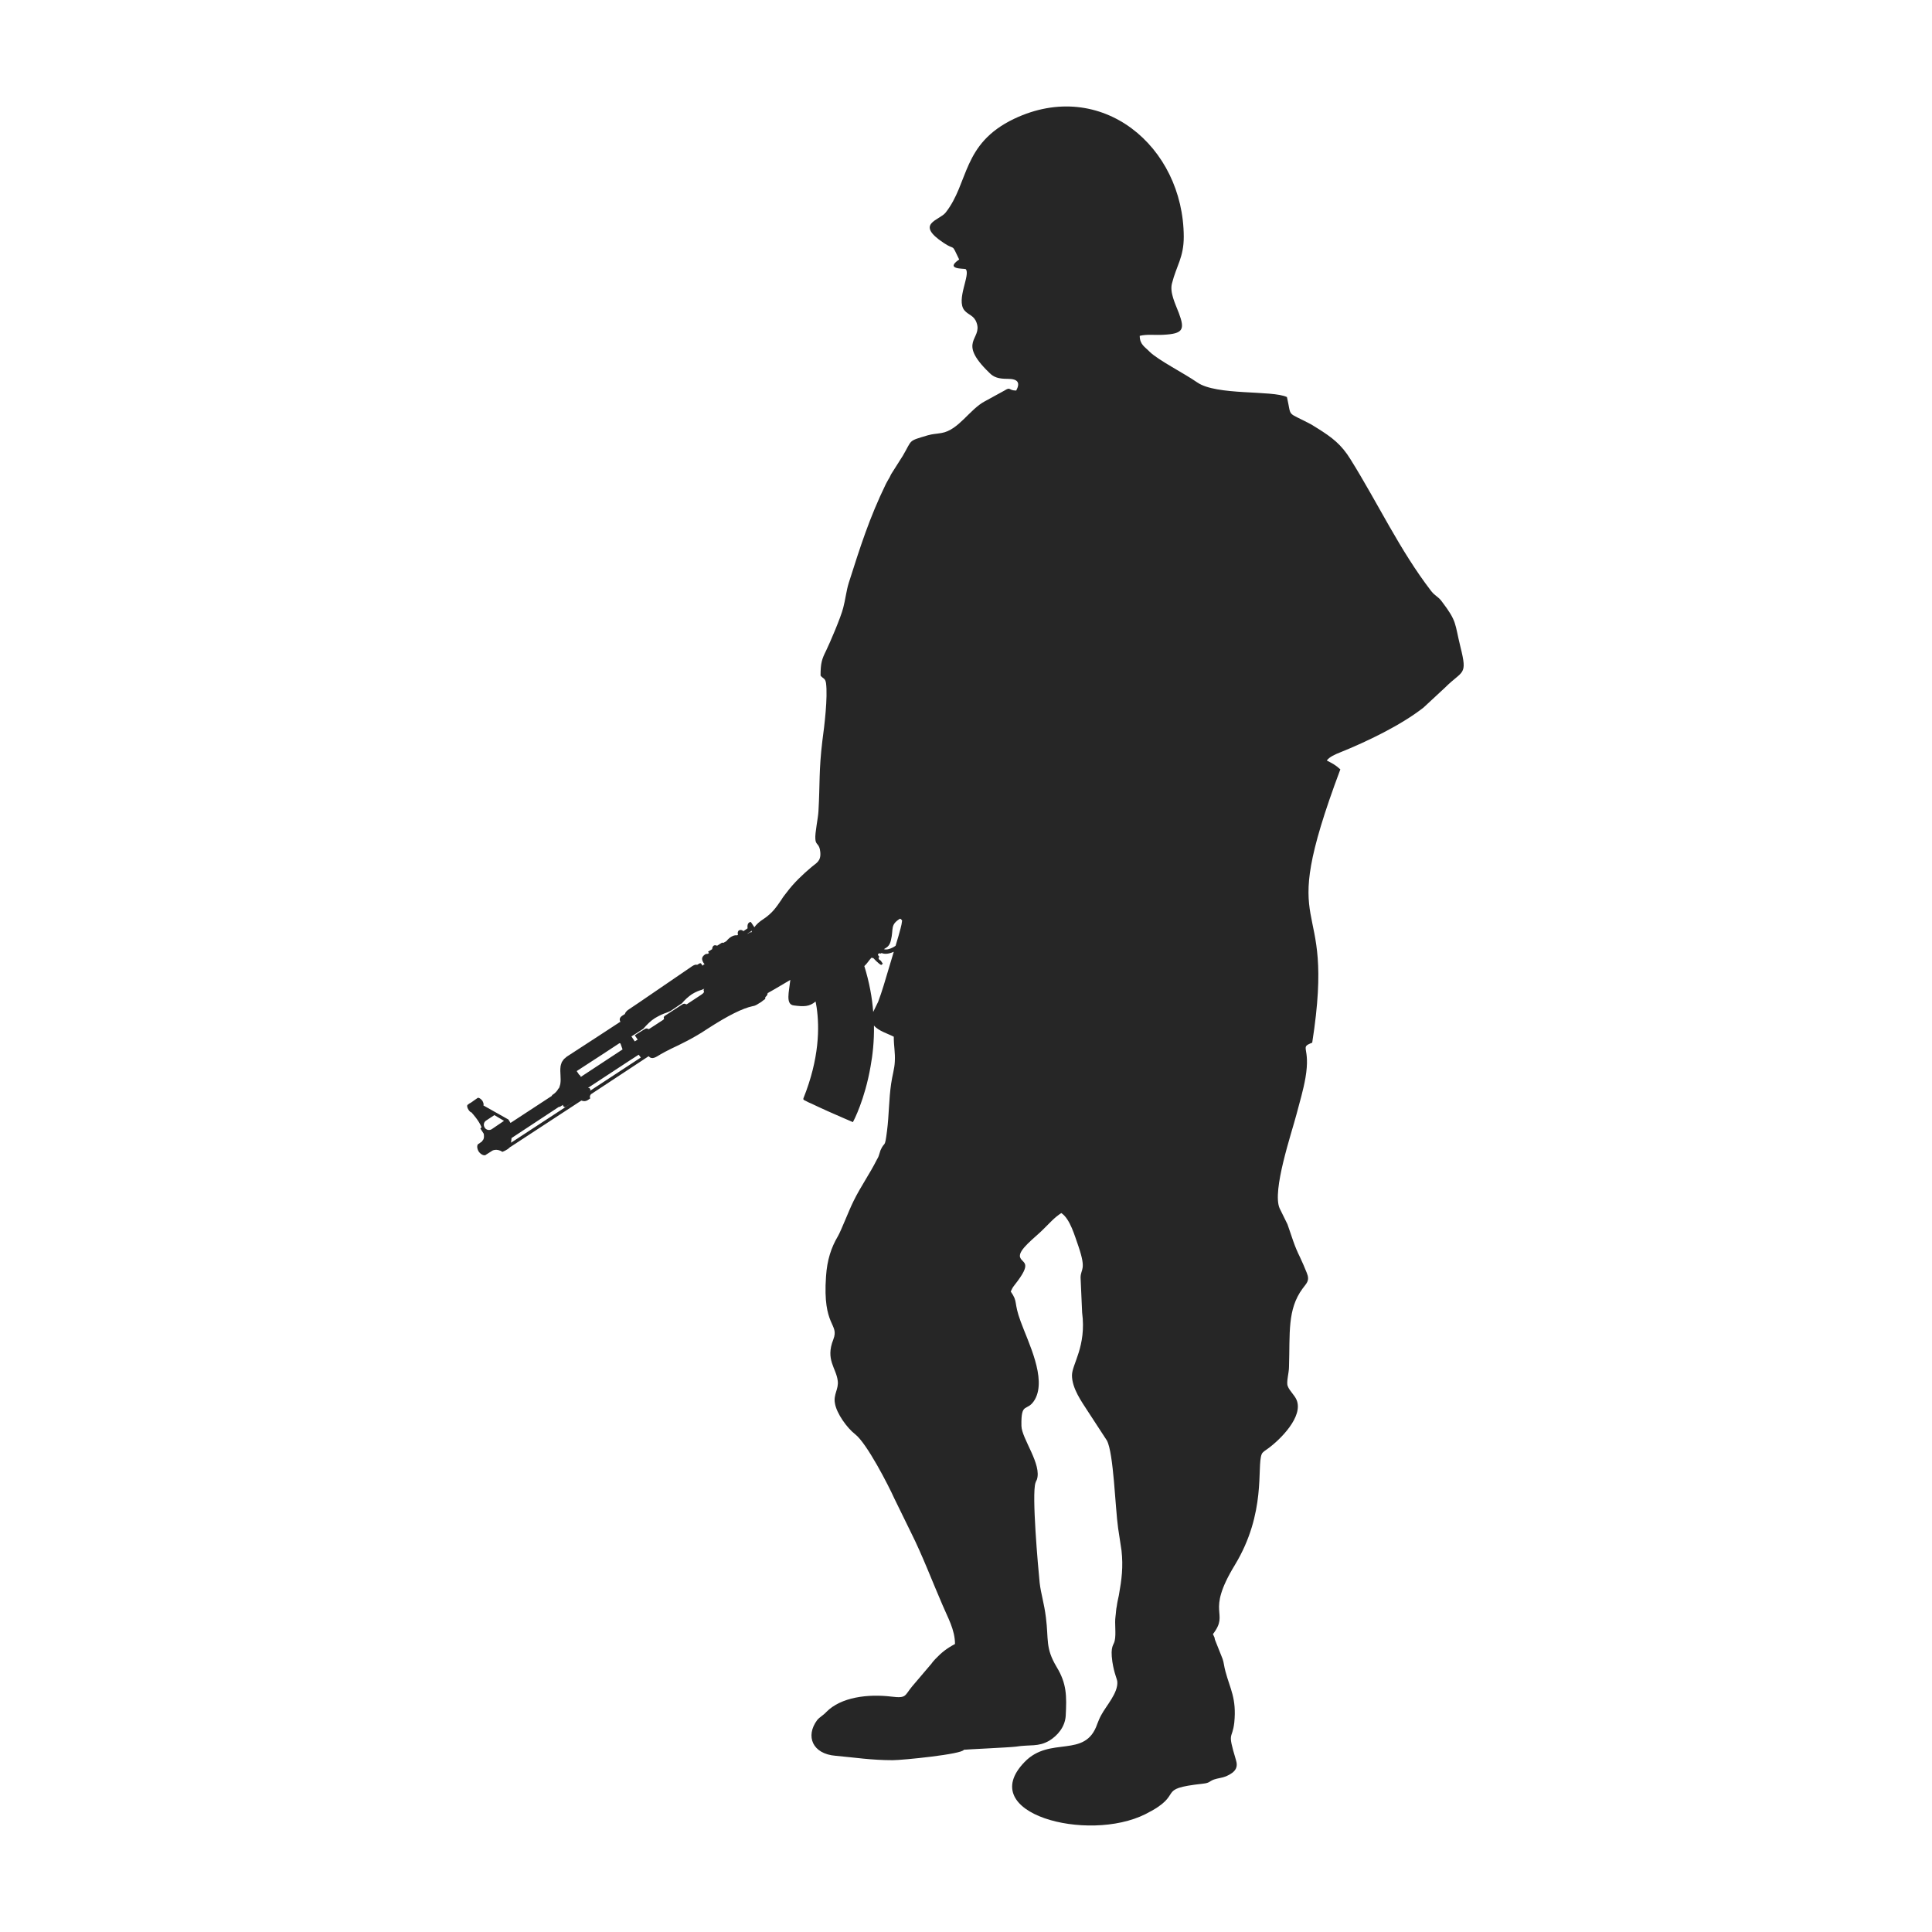 <?xml version="1.0"?>
<!DOCTYPE svg PUBLIC "-//W3C//DTD SVG 1.1//EN" "http://www.w3.org/Graphics/SVG/1.1/DTD/svg11.dtd">
<svg xmlns="http://www.w3.org/2000/svg" xmlns:xlink="http://www.w3.org/1999/xlink" height="4096px" style="enable-background:new 0 0 512 512;" version="1.1" viewBox="0 0 512 512" width="4096px" xml:space="preserve"><g id="high_x2C__alert_x2C__military_x2C__army_x2C__person"><g><path d="M321.854,433.954c0,0.206,0.135,0.55,0.135,0.621l2.009,5.05    c0.345,0.962,0.412,2.125,0.756,3.311c1.246,4.694,2.97,7.115,2.349,13.522c-0.553,4.841-1.934,2.076,0.412,9.88    c0.625,1.934,0.074,3.25-2.622,4.413c-1.029,0.416-2.147,0.486-3.176,0.839c-1.317,0.479-1.033,0.894-2.899,1.104    c-13.118,1.439-4.354,2.622-15.262,8.068c-15.255,7.664-45.291-0.131-32.035-13.807c6.767-7.044,16.088-0.76,19.261-10.082    c0.348-0.89,0.624-1.578,1.043-2.338c1.373-2.563,4.485-5.872,4.276-8.847c-0.067-0.822-0.827-2.136-1.313-5.315    c-0.617-4.271,0.415-4.351,0.625-5.596c0.415-1.855-0.071-4.414,0.209-6.419c0.135-0.891,0.135-1.863,0.345-2.753    c0.135-1.115,0.344-1.804,0.546-2.836c0.76-4.279,1.179-7.522,0.699-11.873l-0.901-5.94c-0.76-5.308-1.178-19.893-2.97-23.203    l-5.174-7.935c-1.455-2.277-4.081-5.861-4.081-9.332c0-2.959,3.872-7.665,2.693-16.632l-0.415-9.325    c0.067-2.409,1.594-1.863-0.55-8.207c-0.973-2.705-2.207-7.32-4.557-8.847c-1.934,1.253-3.108,2.693-4.762,4.29    c-2.076,2.137-6.838,5.518-6.149,7.452c0.621,1.721,3.456,1.104-1.516,7.388c-0.557,0.688-0.624,0.961-0.969,1.668    c2.005,2.888,0.688,2.686,2.626,7.938c2.002,5.518,6.905,15.042,3.797,20.631c-2.072,3.595-3.726,0.291-3.591,7.047    c0.071,3.382,5.518,10.224,4.07,14.293c-0.202,0.476,0-0.213-0.345,0.768c-1.036,3.025,0.688,22.369,1.104,26.51    c0.345,2.967,1.175,5.315,1.657,9.184c0.763,5.933-0.206,8.005,2.832,13.107c2.693,4.433,2.693,7.664,2.416,12.987    c-0.205,2.974-2.207,5.245-4.351,6.562c-2.97,1.721-5.038,0.969-8.902,1.586c-1.522,0.206-13.744,0.76-13.744,0.823    c-0.411,1.182-16.292,2.761-18.845,2.761c-5.658,0-9.874-0.688-15.122-1.164c-6.149-0.486-8.078-5.181-4.904-9.464    c0.694-0.83,1.59-1.234,2.418-2.136c3.868-3.946,10.979-4.841,17.334-4.077c4.004,0.493,3.378-0.277,5.452-2.757l5.112-6.012    c0.269-0.344,0.208-0.344,0.477-0.617l0.555-0.617c1.655-1.731,2.966-2.765,5.177-3.946c0-3.797-1.932-7.036-3.314-10.347    c-2.762-6.359-5.248-12.988-8.285-19.07l-4.489-9.172c-1.519-3.382-7.248-14.566-10.356-16.986    c-2.14-1.65-4.973-5.536-5.385-8.282c-0.415-2.285,1.038-3.733,0.756-5.88c-0.412-3.449-3.316-5.578-1.171-10.972    c1.661-4.283-2.899-3.251-1.934-16.714c0.279-4.351,1.388-7.661,3.105-10.567c0.899-1.507,2.903-6.83,4.215-9.445    c1.867-3.804,4.281-7.186,6.145-10.911c0.273-0.494,0.413-0.696,0.555-1.183c0.208-0.55,0.208-0.759,0.416-1.309    c1.169-2.63,1.104-0.21,1.726-5.117c0.546-4.205,0.481-8.417,1.098-12.554c0.282-2.069,0.901-3.939,0.972-5.881    c0.137-2.342-0.278-3.999-0.278-6.55c-1.448-0.771-4.076-1.519-5.249-2.967c0.069,4.142-0.344,7.804-0.901,10.841    c-1.513,8.757-4.483,14.424-4.55,14.495l-0.137,0.273l-0.279-0.131c0,0-3.243-1.377-6.352-2.765    c-1.867-0.83-3.314-1.526-4.347-2.013c-0.628-0.272-1.109-0.475-1.453-0.688c-0.552-0.272-0.763-0.344-0.688-0.617v-0.07    c4.277-10.632,4.277-18.909,3.518-24.102c-0.071-0.546-0.208-1.096-0.279-1.582c-1.655,1.388-3.103,1.388-5.796,1.036    c-2.211-0.277-1.244-3.592-0.9-6.766c-3.245,1.929-5.729,3.384-5.8,3.384l-0.071,0.071h-0.137c0,0.344-0.137,0.755-0.619,1.106    c0,0.064,0,0.135,0,0.27c0,0.206-0.137,0.345-0.413,0.49c-0.213,0.206-0.486,0.341-0.694,0.55    c-0.208,0.135-0.48,0.273-0.688,0.408l0,0c-0.419,0.28-0.967,0.624-1.59,0.688c-2.626,0.565-6.423,2.428-11.878,5.952    c-3.795,2.551-7.319,4.2-9.663,5.304c-1.244,0.636-2.21,1.111-2.762,1.455c-1.453,0.895-2.349,1.52-3.24,0.55l-15.402,10.152    l0.071,0.071c-0.415,0.273-0.14,0.962-0.14,0.962s0,0-0.623,0.415c-0.619,0.415-1.24,0.344-1.726,0.142l-18.367,12.016    c-0.204,0.138-0.344,0.209-0.548,0.344c-0.899,0.897-1.934,1.171-2.003,1.242c-1.454-0.962-2.628-0.345-2.628-0.345l-1.725,1.097    l-0.071,0.071c-0.481,0.272-1.308-0.132-1.863-0.895c-0.48-0.826-0.551-1.721-0.065-2.064h0.065l0.971-0.696l-0.071-0.071    c0.688-0.415,0.482-1.791,0.415-1.926l-0.899-1.392h0.065c0-0.063,0.142-0.135,0.211-0.206c0-0.071,0-0.071,0.071-0.071    c-0.692-1.78-2.489-3.726-2.489-3.726l-0.071-0.067l0.071-0.071c-0.273,0-0.688-0.344-0.961-0.751    c-0.421-0.629-0.482-1.246-0.213-1.377l0.486-0.363l0.273-0.131l1.178-0.83l0,0l0.688-0.479c0.275-0.139,0.831,0.205,1.246,0.752    c0.273,0.486,0.411,0.979,0.273,1.245l6.63,3.733l0.552,0.901l10.979-7.186c0-0.063,0-0.063,0-0.063v-0.071l0.065-0.067    c0.759-0.486,1.314-1.036,1.659-1.732l0,0l0.139-0.07c0.136-0.345,0.273-0.76,0.348-1.104c0.27-1.512-0.142-3.18,0.067-4.616    c0,0,0,0,0-0.071s0-0.143,0.069-0.213c0,0,0,0,0-0.061c0-0.07,0-0.07,0-0.149c0.071-0.063,0.071-0.063,0.071-0.063    c0-0.071,0-0.149,0.062-0.202v-0.082c0-0.067,0.075-0.131,0.075-0.21l0,0c0.071-0.134,0.071-0.201,0.137-0.272l0,0    c0.071-0.071,0.071-0.135,0.142-0.206l0.065-0.067c0-0.071,0.071-0.142,0.071-0.142c0.065-0.063,0.065-0.063,0.065-0.135    c0.071,0,0.143-0.067,0.143-0.139c0.065,0,0.065,0,0.065-0.071c0.071,0,0.138-0.063,0.138-0.135c0.069,0,0.069,0,0.137-0.067    c0,0,0.069-0.07,0.14-0.142c0,0,0.067,0,0.067-0.063c0.069-0.071,0.206-0.143,0.277-0.21c4.075-2.622,14.085-9.184,14.085-9.184    l0.137,0.143c-0.688-1.044,0.138-1.59,0.552-1.863c0.213-0.142,0.346-0.213,0.557-0.344c0.065-0.344,0.344-0.688,0.763-1.044    c0.685-0.415,4.687-3.176,8.626-5.865c4.078-2.765,7.874-5.387,8.491-5.806c0.552-0.344,0.902-0.415,1.175-0.344    c0.071,0,0.071,0,0.142,0c0.065-0.071,0.202-0.139,0.338-0.208c0.486-0.344,0.623-0.208,0.831,0.137    c0.067,0.071,0.137,0.208,0.211,0.344c0.062-0.137,0.129-0.204,0.27-0.273c0.077-0.071,0.142-0.139,0.278-0.139    c-0.136-0.136-0.202-0.277-0.278-0.344c-0.481-0.834-0.688-1.517,0.42-2.276c0.273-0.139,0.481-0.139,0.683-0.139l0,0l0.354-0.206    l-0.283-0.346l1.109-0.692c0,0,0-1.453,1.309-0.901l1.311-0.825l0.35,0.067l0.825-0.482c0,0,1.246-1.725,2.833-1.519l0.208-0.137    c-0.14-0.48-0.069-0.971,0.275-1.174c0.344-0.208,0.825-0.141,1.169,0.204l1.107-0.755c0,0-0.208-1.179,0.411-1.522    c0.354-0.273,0.416-0.202,0.698,0.208l0.685,1.038c0.484-0.694,1.244-1.448,2.559-2.278c2.207-1.519,3.17-2.901,4.622-5.041    c0.416-0.694,0.902-1.311,1.454-2c1.863-2.489,4.141-4.631,6.494-6.63c1.306-1.109,2.551-1.519,2.344-3.942    c-0.208-2.415-1.246-1.786-1.312-3.513c-0.142-1.59,0.754-5.598,0.825-7.394c0.419-7.315,0.075-10.696,1.038-18.642    c0.552-4.004,1.451-11.525,0.965-15.254c-0.211-1.382-0.829-1.175-1.448-2c0-3.316,0.344-4.358,1.448-6.565    c1.043-2.146,3.939-8.907,4.556-11.389c0.558-2.074,0.831-4.56,1.452-6.563c3.108-9.737,5.452-17.194,9.875-26.305    c0.344-0.697,0.344-0.555,0.688-1.244c0.344-0.486,0.415-0.831,0.688-1.311l3.108-4.904c2.551-4.345,1.244-3.796,6.563-5.386    c1.448-0.41,2.07-0.348,3.66-0.621c4.551-0.759,7.455-6.283,11.533-8.422l5.173-2.83c1.725-1.104,0.966,0,3.109,0    c1.106-2.074,0.479-3.103-2.278-3.103c-2.354,0-3.658-0.354-4.904-1.661c-8.63-8.355-1.729-8.699-3.314-13.188    c-0.693-2.005-2.141-2.005-3.245-3.313c-2.278-2.833,1.726-9.529,0.35-10.915c-0.49-0.204-5.669,0.146-1.726-2.551    c-2.207-4.625-0.902-2.207-4.15-4.423c-7.657-5.106-1.173-5.865,0.557-8.003c6.215-7.87,4.281-18.23,18.158-24.86    c23.132-10.977,44.881,7.318,44.951,31.274c0,5.458-1.938,7.672-3.108,12.294c-0.688,2.418,0.901,5.523,1.792,7.876    c1.661,4.414,1.179,5.521-4.069,5.794c-2.35,0.142-4.216-0.202-6.285,0.282c0,2.34,1.448,2.966,2.615,4.212    c2.353,2.278,9.056,5.654,12.644,8.144c5.103,3.522,19.814,2,23.753,3.868c1.31,5.658-0.344,3.659,6.423,7.248    c0.823,0.486,1.032,0.626,1.788,1.107c3.733,2.344,6.217,4.207,8.638,8.149c7.245,11.596,13.047,24.092,21.4,34.933    c1.036,1.317,1.792,1.382,2.761,2.689c4.141,5.46,3.385,5.667,4.971,12.09c1.935,7.729,0.621,6.073-4.069,10.766l-5.734,5.319    c-6.008,4.696-14.914,8.974-22.093,11.873c-1.246,0.486-2.832,1.18-3.523,2.142c1.59,0.834,2.207,1.109,3.591,2.349    c-17.813,47.505-0.83,30.246-7.455,72.435c-3.523,1.376-0.345,0.89-1.792,9.321c-0.561,3.24-1.522,6.408-2.353,9.588    c-1.313,5.039-6.558,20.375-4.485,24.999l2.068,4.204c0.558,1.526,1.04,3.108,1.519,4.433c0.554,1.579,1.104,2.885,1.796,4.28    c0.621,1.368,1.175,2.551,1.796,4.141c0.894,2.147-0.067,2.765-1.104,4.2c-4.078,5.537-3.311,11.806-3.595,20.72    c0,1.661-0.756,4.003-0.345,5.106c0.49,1.324,1.796,2.356,2.35,3.67c1.866,4.414-4.351,10.567-7.598,12.909    c-0.546,0.415-1.447,0.89-1.657,1.507c-1.313,3.259,1.313,15.479-7.111,29.357c-7.934,13.036-1.237,12.348-5.798,18.3    L321.854,433.954z M231.408,268.178c0.412-0.901,0.963-1.934,1.311-2.693c0.552-1.519,0.967-2.689,1.448-4.283l2.693-8.974    c-1.655,0.759-2.693,0.552-3.245,0.346c-0.137,0.069-0.273,0.137-0.273,0.137c-0.623-0.213-0.558,0.14-0.698,0.344l0.419,0.552    l-0.211,0.137c-0.133,0.556,0.556,0.834,0.556,0.834l0.552,0.825c0,0-0.481,0.344-0.416,0.344    c-0.759-0.344-2.136-1.866-2.136-1.866l0,0c-0.14,0-0.277,0-0.481-0.066c-0.763,0.829-1.107,1.517-1.872,2.207    C230.366,260.236,231.131,264.381,231.408,268.178L231.408,268.178z M237.34,250.634l0.759-2.551    c0.348-1.38,0.831-2.697,0.971-4.139c-0.14-0.208-0.344-0.421-0.552-0.486c-2.697,1.659-1.659,2.693-2.415,5.729    c-0.348,1.448-0.899,1.797-1.87,2.349c0.419,0.137,1.244,0.208,2.697-0.619L237.34,250.634z M199.163,247.051    c0.071-0.137,0.071-0.283,0.136-0.419l-1.174,0.763v0.071l0.69-0.415H199.163z M168.431,273.969L168.431,273.969L168.431,273.969    l2.009-1.306l0.062-0.06c0.971-1.107,1.941-2.084,3.041-2.775c1.246-0.749,2.211-1.164,3.041-1.437    c0.558-0.214,0.901-0.345,1.246-0.558l2.753-1.87h0.071c0.831-1.029,1.801-1.859,2.697-2.48c1.109-0.688,1.934-0.969,2.622-1.175    c0.273-0.138,0.481-0.209,0.685-0.272c-0.269,0.201-0.204,0.479-0.127,0.617c0.065,0.205,0.127,0.415-0.7,0.969l-3.658,2.412    c-0.344,0.21-0.344,0.139-0.41,0.067c-0.279-0.138-0.552-0.201-1.038,0.143l-4.349,2.835c-0.48,0.273-0.552,0.547-0.414,0.819    c0,0.143,0,0.214-0.278,0.415l-3.518,2.29c-0.344,0.202-0.344,0.131-0.419,0.06c-0.275-0.131-0.548-0.202-1.035,0.143    l-1.863,1.163l-0.626,0.415l0.765,1.114l-0.765,0.483l-0.89-1.324L168.431,273.969z M153.109,284.263L153.109,284.263    l-0.277-0.415l6.9-4.485l4.421-2.902l0.275,0.071l0.556,1.578l-11.048,7.269l-0.344-0.565l-0.071,0.067L153.109,284.263z     M128.457,298.829L128.457,298.829c-0.41-0.617-0.273-1.447,0.346-1.852l2.214-1.459l2.551,1.519l-3.249,2.207    C129.702,299.66,128.802,299.446,128.457,298.829L128.457,298.829z M135.431,302.828L135.431,302.828    c0.071-0.617,0.137-1.234,0.137-1.234l0.827-0.546l11.742-7.736c0.069,0,0.069,0,0.136,0v0.071l0.971-0.617    c-0.071,0.131-0.071,0.273,0.065,0.404c0.143,0.213,0.416,0.284,0.623,0.142l3.316-2.144l0,0L135.431,302.828z M156.006,289.313    L156.006,289.313l0.211-0.142c0.273-0.139,0.344-0.423,0.137-0.625c-0.071-0.213-0.273-0.284-0.481-0.213v-0.071l11.044-7.246    l2.348-1.511l0.548,0.752L156.006,289.313L156.006,289.313z" style="fill-rule:evenodd;clip-rule:evenodd;fill:#262626;"/></g></g><g id="Layer_1"/></svg>
